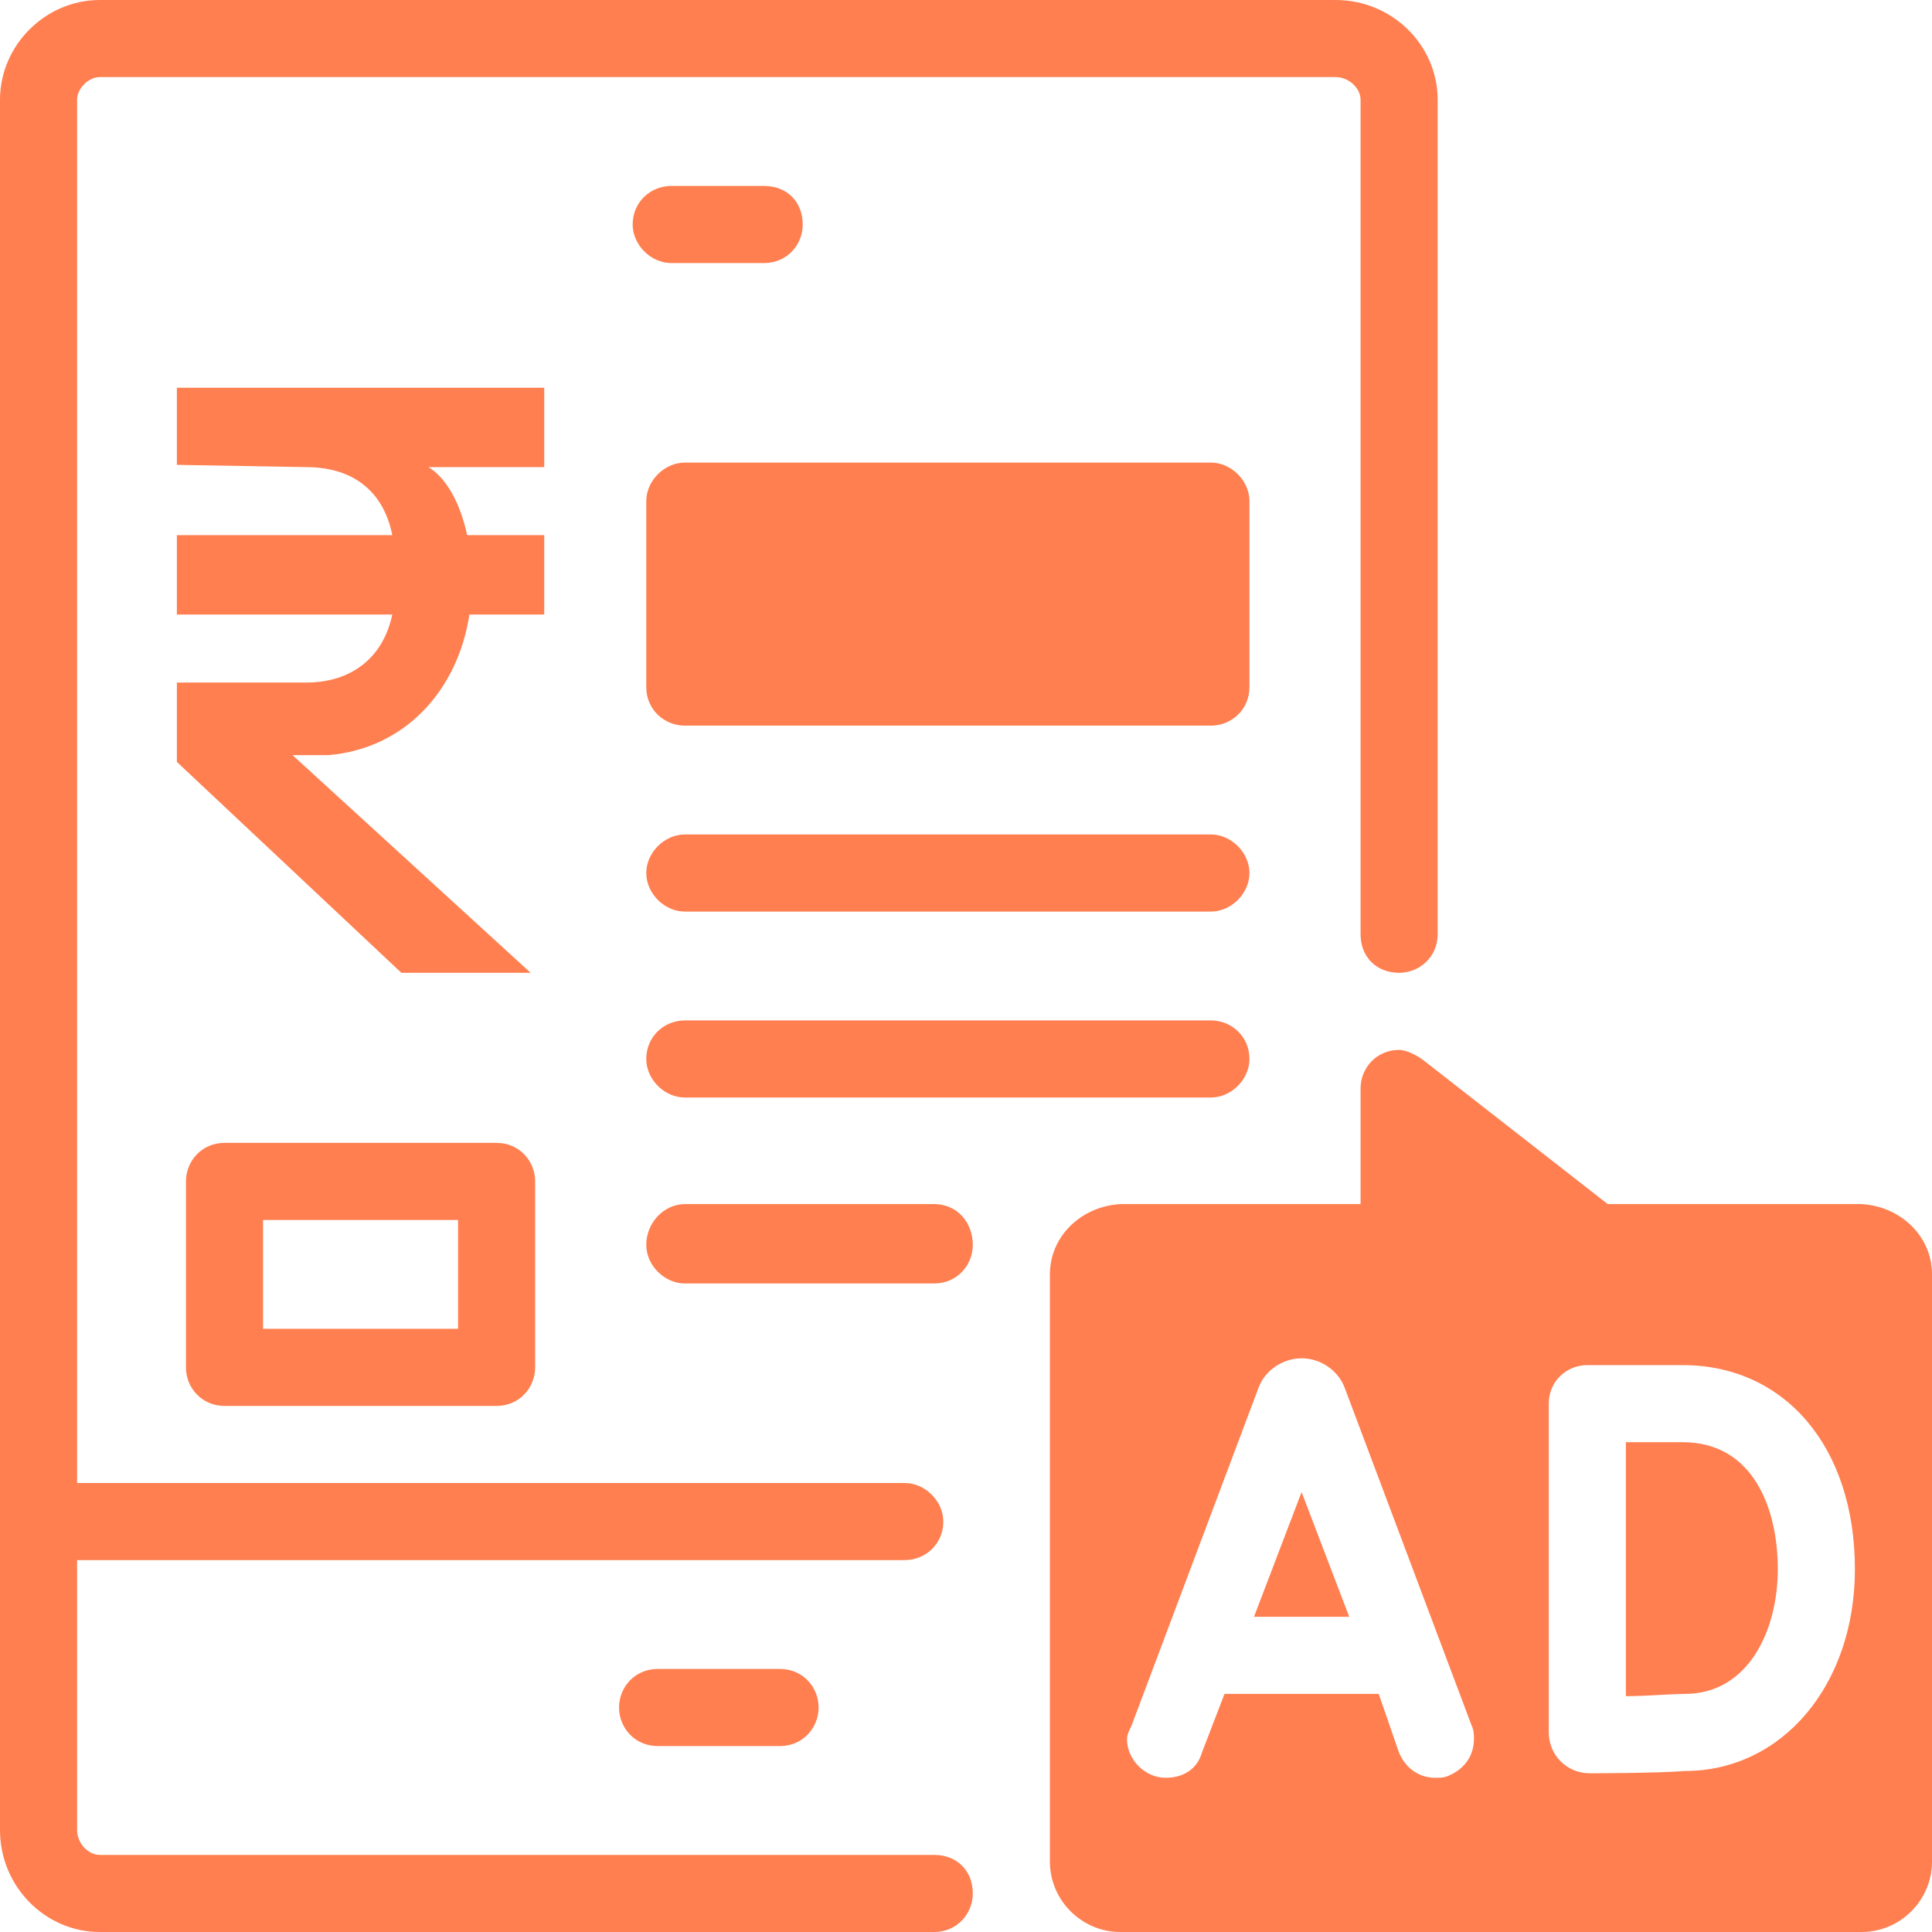 <svg xmlns="http://www.w3.org/2000/svg" xmlns:xlink="http://www.w3.org/1999/xlink" xmlns:xodm="http://www.corel.com/coreldraw/odm/2003" xml:space="preserve" width="45px" height="45px" style="shape-rendering:geometricPrecision; text-rendering:geometricPrecision; image-rendering:optimizeQuality; fill-rule:evenodd; clip-rule:evenodd" viewBox="0 0 8.52 8.52"> <defs>  <style type="text/css">   <![CDATA[    .fil0 {fill:coral;fill-rule:nonzero}   ]]>  </style> </defs> <g id="Layer_x0020_1">    <g id="_2770663018208">   <path class="fil0" d="M3.02 2.04l2.32 0c0.09,0 0.17,0.08 0.17,0.17l0 0.82c0,0.1 -0.08,0.17 -0.17,0.17l-2.32 0c-0.09,0 -0.17,-0.07 -0.17,-0.17l0 -0.82c0,-0.09 0.08,-0.17 0.17,-0.17z"></path>   <polygon class="fil0" points="5.53,7.13 5.95,7.13 5.74,6.58 "></polygon>   <path class="fil0" d="M7.42 6.36l-0.25 0c0,0.75 0,0.34 0,1.12 0.09,0 0.2,-0.01 0.26,-0.01 0.28,0 0.41,-0.28 0.41,-0.55 0,-0.27 -0.11,-0.56 -0.42,-0.56z"></path>   <path class="fil0" d="M8.21 5.31l-1.12 0 -0.82 -0.64c-0.03,-0.02 -0.07,-0.04 -0.1,-0.04 -0.1,0 -0.17,0.08 -0.17,0.17l0 0.51 -1.06 0c-0.17,0.01 -0.31,0.14 -0.31,0.31l0 2.59c0,0.17 0.14,0.31 0.31,0.31l3.27 0c0.17,0 0.31,-0.14 0.31,-0.31l0 -2.59c0,-0.17 -0.14,-0.3 -0.31,-0.31l0 0zm-1.82 2.52c-0.02,0.01 -0.04,0.01 -0.06,0.01 -0.07,0 -0.13,-0.04 -0.16,-0.11l-0.09 -0.26 -0.68 0 -0.1 0.26c-0.02,0.07 -0.08,0.11 -0.16,0.11 -0.09,0 -0.17,-0.08 -0.17,-0.17 0,-0.02 0.01,-0.04 0.02,-0.06l0.56 -1.49c0.03,-0.08 0.11,-0.13 0.19,-0.13 0.08,0 0.16,0.05 0.19,0.13l0.56 1.49c0.01,0.02 0.01,0.04 0.01,0.06 0,0.07 -0.04,0.13 -0.11,0.16l0 0zm1.04 -0.02c-0.12,0.01 -0.42,0.01 -0.42,0.01l0 0c-0.1,0 -0.18,-0.08 -0.18,-0.18 0,0 0,-0.01 0,-0.02l0 -1.43c0,0 0,0 0,0 0,-0.1 0.08,-0.17 0.17,-0.17l0.42 0c0.45,0 0.76,0.36 0.76,0.9 0,0.51 -0.32,0.89 -0.75,0.89z"></path>   <path class="fil0" d="M3.44 7.7l-0.54 0c-0.1,0 -0.17,-0.08 -0.17,-0.17 0,-0.09 0.07,-0.17 0.17,-0.17l0.54 0c0.1,0 0.17,0.08 0.17,0.17 0,0.09 -0.07,0.17 -0.17,0.17l0 0z"></path>   <path class="fil0" d="M3.37 1.16l-0.41 0c-0.09,0 -0.17,-0.08 -0.17,-0.17 0,-0.1 0.08,-0.17 0.17,-0.17l0.41 0c0.1,0 0.17,0.07 0.17,0.17 0,0.09 -0.07,0.17 -0.17,0.17l0 0z"></path>   <path class="fil0" d="M5.34 4.02l-2.32 0c-0.09,0 -0.17,-0.08 -0.17,-0.17 0,-0.09 0.08,-0.17 0.17,-0.17l2.32 0c0.09,0 0.17,0.08 0.17,0.17 0,0.09 -0.08,0.17 -0.17,0.17z"></path>   <path class="fil0" d="M4.12 5.66l-1.1 0c-0.09,0 -0.17,-0.08 -0.17,-0.17 0,-0.1 0.08,-0.18 0.17,-0.18l1.1 0c0.1,0 0.17,0.08 0.17,0.18 0,0.09 -0.07,0.17 -0.17,0.17l0 0z"></path>   <path class="fil0" d="M5.34 4.84l-2.32 0c-0.09,0 -0.17,-0.08 -0.17,-0.17 0,-0.1 0.08,-0.17 0.17,-0.17l2.32 0c0.09,0 0.17,0.07 0.17,0.17 0,0.09 -0.08,0.17 -0.17,0.17l0 0z"></path>   <path class="fil0" d="M2.19 5.04l-1.2 0c0,0 0,0 0,0 -0.1,0 -0.17,0.08 -0.17,0.17 0,0 0,0 0,0l0 0.82c0,0 0,0 0,0 0,0.09 0.07,0.17 0.17,0.17 0,0 0,0 0,0l1.2 0c0,0 0,0 0,0 0.1,0 0.17,-0.08 0.17,-0.17 0,0 0,0 0,0l0 -0.82c0,0 0,0 0,0 0,-0.09 -0.07,-0.17 -0.17,-0.17 0,0 0,0 0,0zm-0.17 0.82l-0.86 0 0 -0.48 0.86 0 0 0.48z"></path>   <path class="fil0" d="M5.89 0l-5.45 0c-0.24,0 -0.44,0.2 -0.44,0.44l0 7.63c0,0.25 0.2,0.45 0.44,0.45l3.68 0c0.1,0 0.17,-0.08 0.17,-0.17 0,-0.1 -0.07,-0.17 -0.17,-0.17l-3.68 0c-0.05,0 -0.1,-0.05 -0.1,-0.11l0 -1.19 3.65 0c0.09,0 0.17,-0.07 0.17,-0.17 0,-0.09 -0.08,-0.17 -0.17,-0.17l-3.65 0 0 -6.1c0,-0.05 0.05,-0.1 0.1,-0.1l5.45 0c0.06,0 0.11,0.05 0.11,0.1l0 3.68c0,0.1 0.07,0.17 0.17,0.17 0.09,0 0.17,-0.07 0.17,-0.17l0 -3.68c0,-0.24 -0.2,-0.44 -0.45,-0.44l0 0z"></path>   <path class="fil0" d="M1.77 4.29l0.57 0 -1.05 -0.96 0.16 0c0.34,-0.03 0.57,-0.29 0.62,-0.62l0.33 0 0 -0.35 -0.34 0c-0.03,-0.14 -0.09,-0.25 -0.17,-0.3l0.51 0 0 -0.35 -1.62 0 0 0.34 0.57 0.01c0.2,0 0.34,0.1 0.38,0.3l-0.95 0 0 0.35 0.95 0c-0.04,0.19 -0.18,0.3 -0.38,0.3l-0.57 0 0 0.35 0.99 0.93z"></path>  </g> </g></svg>